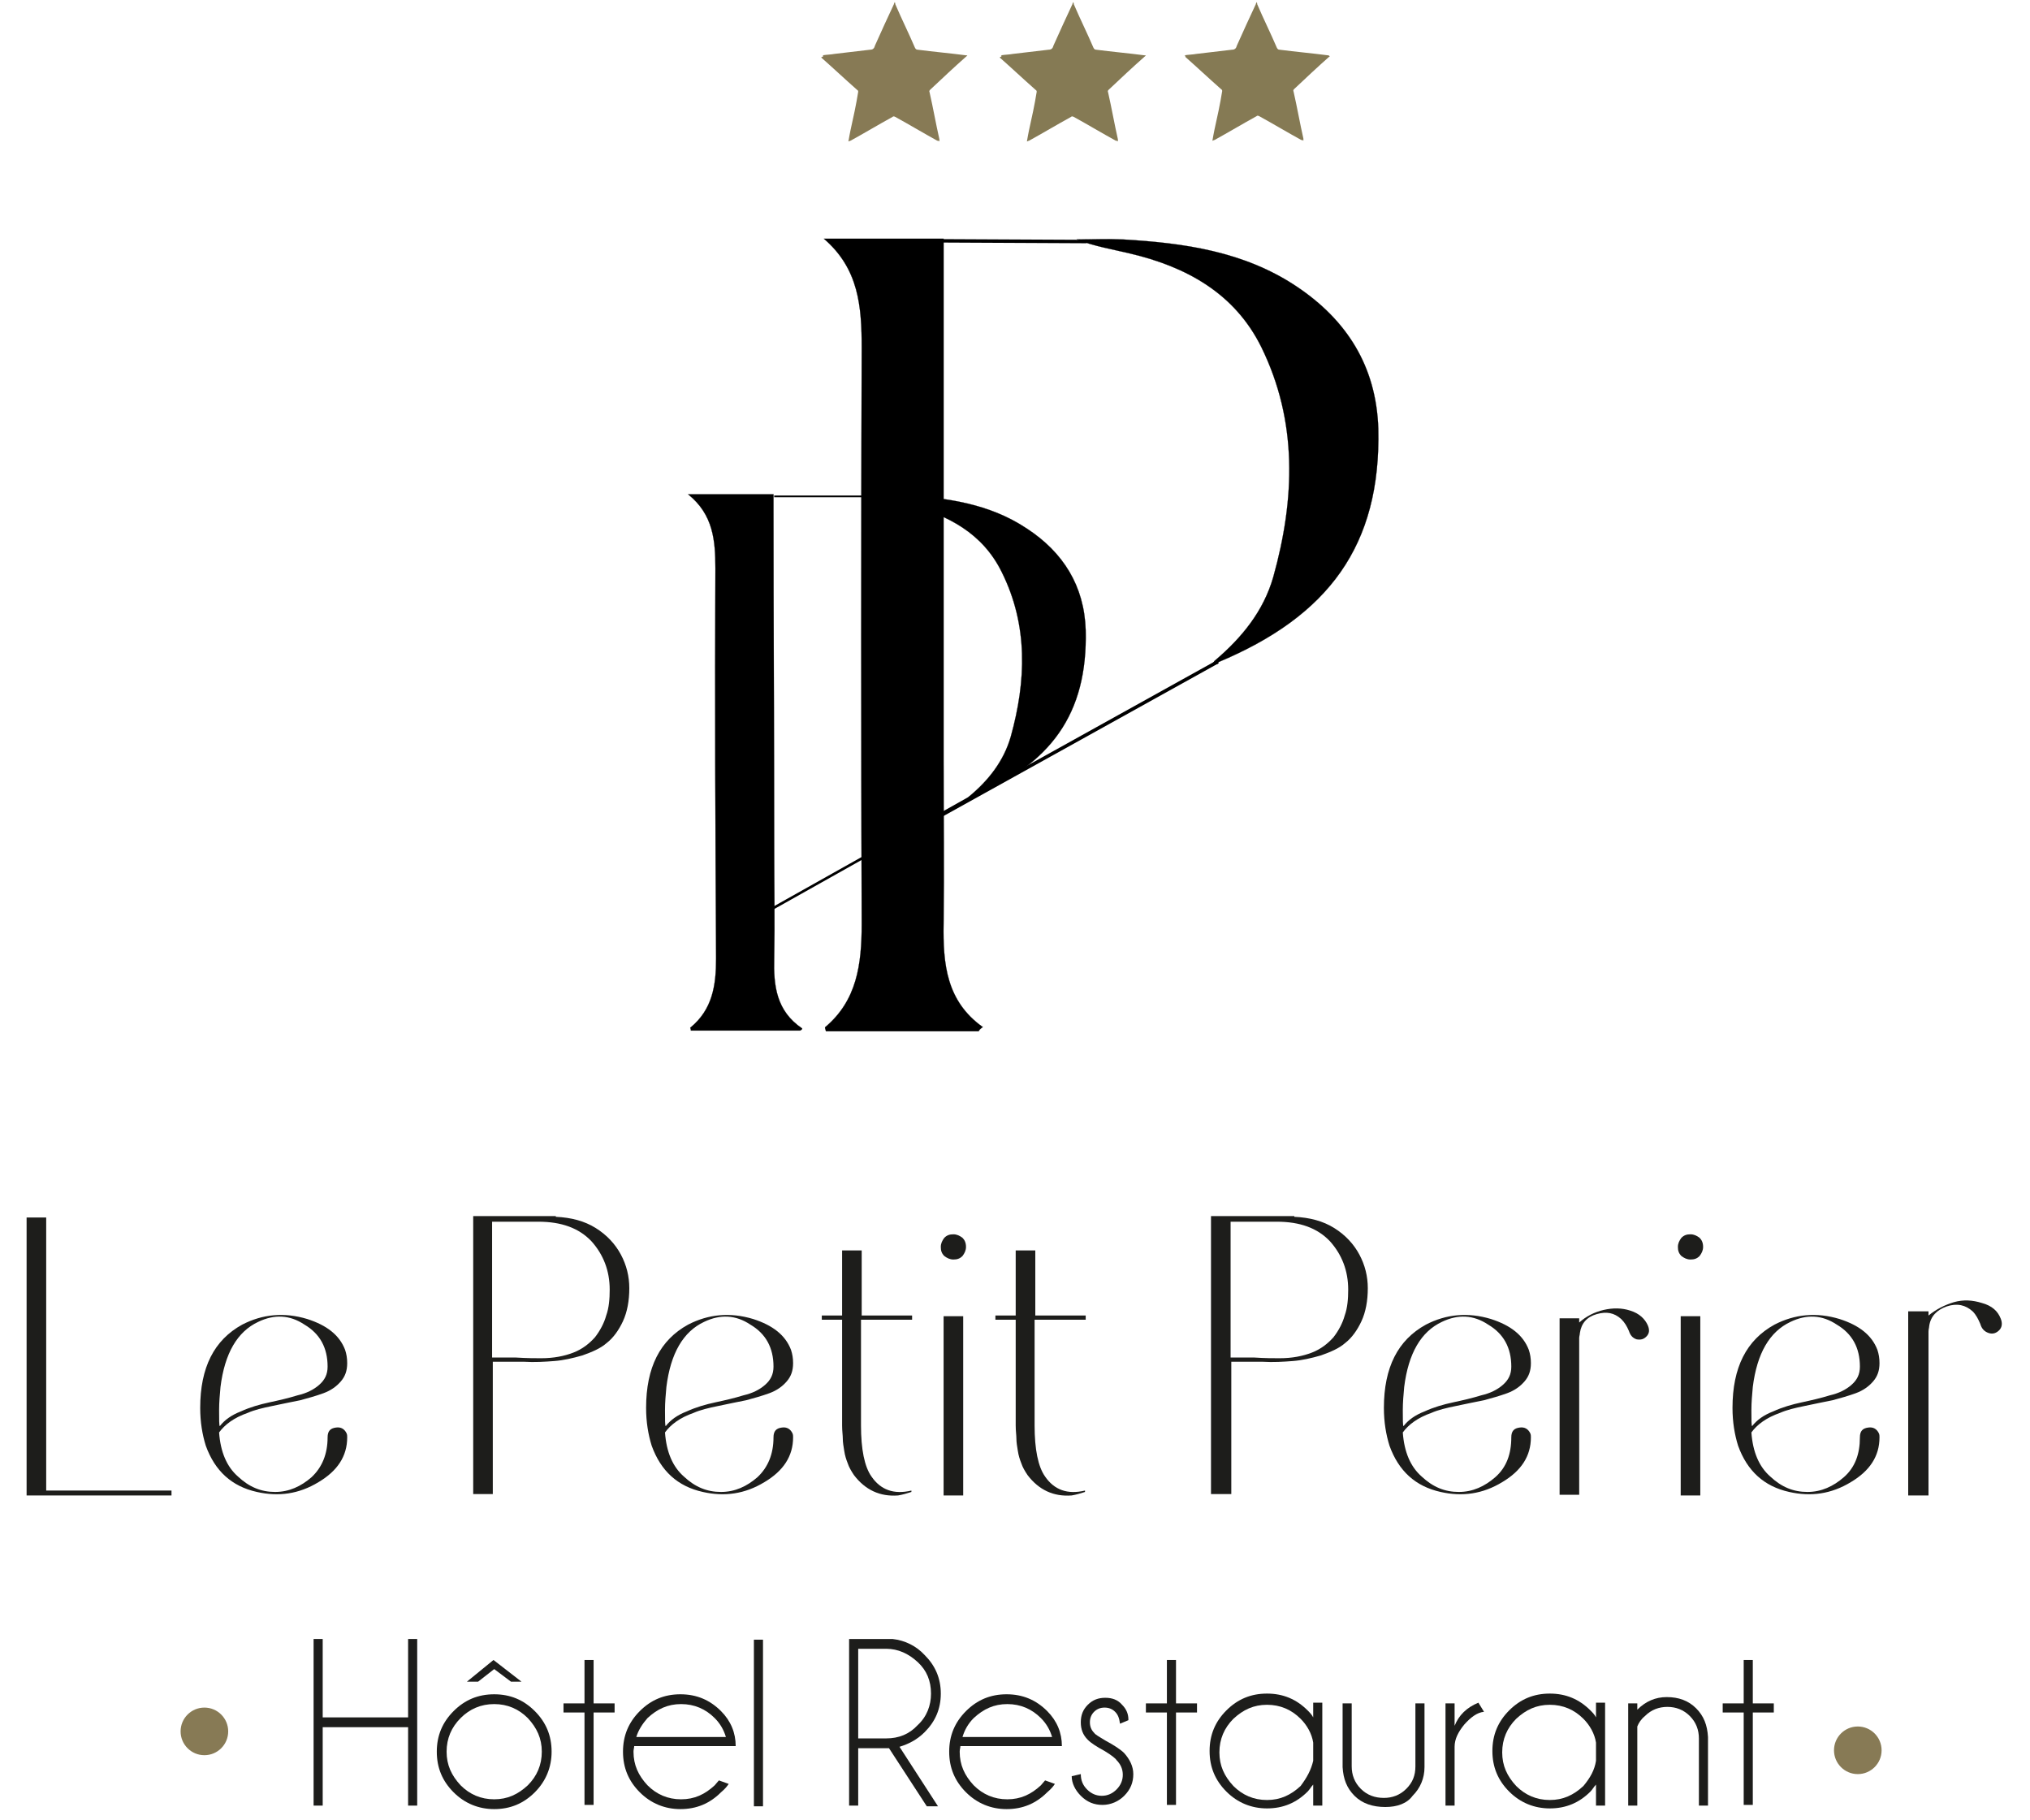 <?xml version="1.0" encoding="UTF-8"?> <svg xmlns="http://www.w3.org/2000/svg" xmlns:xlink="http://www.w3.org/1999/xlink" version="1.1" id="Calque_1" x="0px" y="0px" viewBox="0 0 290 260" style="enable-background:new 0 0 290 260;" xml:space="preserve"> <style type="text/css"> .st0{stroke:#000000;stroke-width:2.457700e-02;} .st1{fill:none;stroke:#000000;stroke-width:0.491;} .st2{fill:none;stroke:#000000;stroke-width:0.246;} .st3{fill:none;stroke:#000000;stroke-width:0.369;} .st4{fill:#857A54;} .st5{fill:#877A55;} .st6{fill:#1D1D1B;} </style> <g> <path class="st0" d="M139.8,147.3c-7.3,0-14.6,0-21.8,0c-0.1-0.3-0.2-0.6-0.1-0.6c4.5-3.8,5.2-8.9,5.2-14.7 c-0.1-27.4-0.1-54.8,0-82.3c0-5.9-0.4-11.3-5.4-15.6c5.6,0,11.1,0,17.1,0c0,0.9,0,1.9,0,2.9c0,23.9,0,47.7,0,71.6 c0,7.8,0.1,15.5,0,23.3c-0.1,5.8,0.4,11.1,5.6,14.8C140.1,146.9,139.9,147.1,139.8,147.3z"></path> <path class="st0" d="M173.5,94.4c3.9-3.3,7-7.1,8.4-12c3.1-11.1,3.5-22.2-1.7-32.8c-3.8-7.7-10.7-11.5-18.8-13.4 c-2.5-0.6-5-1-7.6-2c2.2,0,4.4-0.1,6.6,0c8.7,0.5,17.3,1.7,24.8,6.7c7.2,4.8,11.4,11.4,11.7,20.3c0.4,16.7-7.1,26.8-22.9,33.4 C173.9,94.8,173.8,94.7,173.5,94.4z"></path> <line class="st1" x1="155.2" y1="34.5" x2="134.7" y2="34.4"></line> <line class="st1" x1="174" y1="94.5" x2="134.2" y2="116.6"></line> <polyline points="173.5,94.4 173,95 173.1,95.1 174,94.8 "></polyline> <polygon points="155.2,34.2 156.4,34.3 156.3,34.6 155,34.5 "></polygon> </g> <g> <path class="st0" d="M114.3,147.2c-5.2,0-10.4,0-15.6,0c0-0.2-0.1-0.4-0.1-0.4c3.2-2.6,3.7-6.1,3.7-9.9 c-0.1-18.6-0.2-37.1-0.1-55.7c0-4-0.3-7.7-3.9-10.6c4,0,8,0,12.2,0c0,0.6,0,1.3,0,2c0,16.2,0.1,32.3,0.1,48.5 c0,5.3,0.1,10.5,0,15.8c-0.1,3.9,0.3,7.5,4,10C114.6,147,114.5,147.1,114.3,147.2z"></path> <path class="st0" d="M138.4,113.8c2.8-2.3,5-5.1,6-8.6c2.2-7.9,2.5-15.9-1.3-23.5c-2.7-5.5-7.7-8.2-13.5-9.6 c-1.8-0.4-3.6-0.7-5.4-1.4c1.6,0,3.1-0.1,4.7,0c6.3,0.4,12.4,1.2,17.8,4.8c5.2,3.4,8.2,8.2,8.4,14.5c0.3,12-5,19.2-16.4,23.9 C138.7,114,138.7,114,138.4,113.8z"></path> <line class="st2" x1="125.2" y1="70.9" x2="110.6" y2="70.9"></line> <line class="st3" x1="138.8" y1="113.8" x2="110.3" y2="129.8"></line> <polyline points="138.4,113.8 138,114.2 138.1,114.3 138.8,114 "></polyline> </g> <path class="st4" d="M143,7.9c0.6-0.1,1.2-0.1,1.7-0.2c1.7-0.2,3.4-0.4,5.1-0.6c0.4,0,0.6-0.2,0.7-0.6c0.9-2,1.8-4,2.7-5.9 c0-0.1,0.1-0.2,0.1-0.3c0.1,0.1,0.1,0.2,0.1,0.3c0.9,2.1,1.9,4.1,2.8,6.2c0.1,0.2,0.2,0.3,0.4,0.3c2.3,0.3,4.6,0.5,6.9,0.8 c0,0,0.1,0,0.1,0c0,0,0.1,0.1,0.1,0.1c-0.1,0-0.1,0-0.2,0.1c-1.7,1.5-3.4,3.1-5.1,4.7c-0.1,0.1-0.2,0.2-0.1,0.4 c0.5,2.2,0.9,4.5,1.4,6.7c0,0.1,0,0.2,0,0.3c-0.1-0.1-0.2-0.1-0.3-0.1c-2-1.1-4-2.3-6-3.4c-0.2-0.1-0.3-0.1-0.4,0 c-2,1.1-4,2.3-6,3.4c-0.1,0-0.2,0.1-0.3,0.1c0.1-0.6,0.2-1.1,0.3-1.6c0.4-1.8,0.8-3.6,1.1-5.5c0-0.2-0.1-0.2-0.2-0.3 c-1.7-1.5-3.4-3.1-5.1-4.6C143.2,8,143.1,8,143,7.9z"></path> <path class="st4" d="M169.2,7.9c0.6-0.1,1.2-0.1,1.7-0.2c1.7-0.2,3.4-0.4,5.1-0.6c0.4,0,0.6-0.2,0.7-0.6c0.9-2,1.8-4,2.7-5.9 c0-0.1,0.1-0.2,0.1-0.3c0.1,0.1,0.1,0.2,0.1,0.3c0.9,2.1,1.9,4.1,2.8,6.2c0.1,0.2,0.2,0.3,0.4,0.3c2.3,0.3,4.6,0.5,6.9,0.8 c0,0,0.1,0,0.1,0c0,0,0.1,0.1,0.1,0.1C190.1,8,190,8,190,8c-1.7,1.5-3.4,3.1-5.1,4.7c-0.1,0.1-0.2,0.2-0.1,0.4 c0.5,2.2,0.9,4.5,1.4,6.7c0,0.1,0,0.2,0,0.3c-0.1-0.1-0.2-0.1-0.3-0.1c-2-1.1-4-2.3-6-3.4c-0.2-0.1-0.3-0.1-0.4,0 c-2,1.1-4,2.3-6,3.4c-0.1,0-0.2,0.1-0.3,0.1c0.1-0.6,0.2-1.1,0.3-1.6c0.4-1.8,0.8-3.6,1.1-5.5c0-0.2-0.1-0.2-0.2-0.3 c-1.7-1.5-3.4-3.1-5.1-4.6C169.4,8,169.4,8,169.2,7.9z"></path> <path class="st5" d="M117.5,7.9c0.6-0.1,1.2-0.1,1.7-0.2c1.7-0.2,3.4-0.4,5.1-0.6c0.4,0,0.6-0.2,0.7-0.6c0.9-2,1.8-4,2.7-5.9 c0-0.1,0.1-0.2,0.1-0.3c0.1,0.1,0.1,0.2,0.1,0.3c0.9,2.1,1.9,4.1,2.8,6.2c0.1,0.2,0.2,0.3,0.4,0.3c2.3,0.3,4.6,0.5,6.9,0.8 c0,0,0.1,0,0.1,0c0,0,0.1,0.1,0.1,0.1c-0.1,0-0.1,0-0.2,0.1c-1.7,1.5-3.4,3.1-5.1,4.7c-0.1,0.1-0.2,0.2-0.1,0.4 c0.5,2.2,0.9,4.5,1.4,6.7c0,0.1,0,0.2,0,0.3c-0.1-0.1-0.2-0.1-0.3-0.1c-2-1.1-4-2.3-6-3.4c-0.2-0.1-0.3-0.1-0.4,0 c-2,1.1-4,2.3-6,3.4c-0.1,0-0.2,0.1-0.3,0.1c0.1-0.6,0.2-1.1,0.3-1.6c0.4-1.8,0.8-3.6,1.1-5.5c0-0.2-0.1-0.2-0.2-0.3 c-1.7-1.5-3.4-3.1-5.1-4.6C117.7,8,117.7,8,117.5,7.9z"></path> <g> <path class="st6" d="M6.6,212.9h17.9v0.7H3.8v-39.7h2.8V212.9z"></path> <path class="st6" d="M46.8,205.3c0-0.9,0.4-1.3,1.2-1.4c0.7-0.1,1.2,0.2,1.5,0.8c0.1,0.2,0.1,0.4,0.1,0.6c0,2.7-1.4,4.8-4.1,6.4 c-2.8,1.7-5.7,2.1-8.8,1.4c-3.6-0.8-6-3-7.3-6.6c-0.5-1.6-0.8-3.4-0.8-5.4c0-5.8,2-9.7,6-11.9c2.9-1.5,6-1.8,9.3-0.8 c2.8,0.9,4.6,2.3,5.4,4.4c0.2,0.6,0.3,1.2,0.3,1.9c0,1.1-0.3,1.9-0.9,2.6c-0.6,0.7-1.4,1.3-2.5,1.7c-1.1,0.4-2.2,0.7-3.3,1 c-1.1,0.2-2.4,0.5-3.9,0.8c-1.5,0.3-2.7,0.6-3.6,1c-2,0.7-3.3,1.7-4.1,2.8c0.2,2.8,1.1,4.9,2.7,6.3c1.6,1.5,3.3,2.2,5.3,2.2 c2,0,3.7-0.8,5.2-2.1C46,209.6,46.8,207.7,46.8,205.3z M31.3,201.4c0,1.4,0,2.2,0.1,2.3c0.7-0.9,1.7-1.6,3-2.1 c1.3-0.6,2.7-1,4.1-1.3c1.4-0.3,2.7-0.6,4-1c1.3-0.3,2.3-0.8,3.1-1.5c0.8-0.7,1.2-1.5,1.2-2.6c0-2.7-1.1-4.7-3.3-6 c-2.1-1.4-4.3-1.5-6.6-0.4c-3,1.4-4.8,4.5-5.4,9.3C31.4,199.2,31.3,200.3,31.3,201.4z"></path> <path class="st6" d="M79.4,173.8c2.2,0.1,4.1,0.6,5.7,1.6c1.6,1,2.8,2.3,3.6,3.8c0.8,1.5,1.2,3.1,1.2,4.8c0,1.8-0.3,3.4-0.9,4.7 c-0.6,1.3-1.4,2.4-2.3,3.1c-0.9,0.8-2.1,1.3-3.5,1.8c-1.4,0.4-2.7,0.7-4,0.8c-1.3,0.1-2.8,0.2-4.4,0.1h-4.4v18.9h-2.8v-39.7H79.4z M77.3,194c1.8,0,3.3-0.3,4.6-0.8c1.3-0.5,2.3-1.3,3.1-2.2c0.7-0.9,1.3-2,1.6-3.1c0.4-1.1,0.5-2.4,0.5-3.7c0-2.7-0.9-5-2.6-6.9 c-1.8-1.9-4.3-2.8-7.6-2.8c-3.1,0-5.3,0-6.6,0v19.4c0.7,0,1.9,0,3.4,0C75.3,194,76.5,194,77.3,194z"></path> <path class="st6" d="M110.5,205.3c0-0.9,0.4-1.3,1.2-1.4c0.7-0.1,1.2,0.2,1.5,0.8c0.1,0.2,0.1,0.4,0.1,0.6c0,2.7-1.4,4.8-4.1,6.4 c-2.8,1.7-5.7,2.1-8.8,1.4c-3.6-0.8-6-3-7.3-6.6c-0.5-1.6-0.8-3.4-0.8-5.4c0-5.8,2-9.7,6-11.9c2.9-1.5,6-1.8,9.3-0.8 c2.8,0.9,4.6,2.3,5.4,4.4c0.2,0.6,0.3,1.2,0.3,1.9c0,1.1-0.3,1.9-0.9,2.6c-0.6,0.7-1.4,1.3-2.5,1.7c-1.1,0.4-2.2,0.7-3.3,1 c-1.1,0.2-2.4,0.5-3.9,0.8c-1.5,0.3-2.7,0.6-3.6,1c-2,0.7-3.3,1.7-4.1,2.8c0.2,2.8,1.1,4.9,2.7,6.3c1.6,1.5,3.3,2.2,5.3,2.2 c2,0,3.7-0.8,5.2-2.1C109.7,209.6,110.5,207.7,110.5,205.3z M95,201.4c0,1.4,0,2.2,0.1,2.3c0.7-0.9,1.7-1.6,3-2.1 c1.3-0.6,2.7-1,4.1-1.3c1.4-0.3,2.7-0.6,4-1c1.3-0.3,2.3-0.8,3.1-1.5c0.8-0.7,1.2-1.5,1.2-2.6c0-2.7-1.1-4.7-3.3-6 c-2.1-1.4-4.3-1.5-6.6-0.4c-3,1.4-4.8,4.5-5.4,9.3C95.1,199.2,95,200.3,95,201.4z"></path> <path class="st6" d="M130.2,188.5H123v15.1c0,3.4,0.5,5.9,1.5,7.3c1.3,1.9,3.2,2.6,5.7,2v0.2c-0.6,0.2-1.3,0.4-1.9,0.5 c-2.6,0.2-4.7-0.8-6.3-2.9c-0.4-0.6-0.7-1.1-0.9-1.7c-0.2-0.5-0.4-1.1-0.5-1.8c-0.1-0.6-0.2-1.2-0.2-1.7c0-0.5-0.1-1.1-0.1-1.9 v-15.1h-2.9v-0.6h2.9v-9.3h2.8v9.3h7.2V188.5z"></path> <path class="st6" d="M138,178.1c0,0.5-0.2,0.9-0.5,1.3c-0.4,0.4-0.8,0.5-1.3,0.5s-0.9-0.2-1.3-0.5c-0.4-0.4-0.5-0.8-0.5-1.3 c0-0.5,0.2-0.9,0.5-1.3c0.4-0.4,0.8-0.5,1.3-0.5s0.9,0.2,1.3,0.5C137.8,177.1,138,177.5,138,178.1z M134.8,213.6V188h2.8v25.6 H134.8z"></path> <path class="st6" d="M155,188.5h-7.2v15.1c0,3.4,0.5,5.9,1.5,7.3c1.3,1.9,3.2,2.6,5.7,2v0.2c-0.6,0.2-1.3,0.4-1.9,0.5 c-2.6,0.2-4.7-0.8-6.3-2.9c-0.4-0.6-0.7-1.1-0.9-1.7c-0.2-0.5-0.4-1.1-0.5-1.8c-0.1-0.6-0.2-1.2-0.2-1.7c0-0.5-0.1-1.1-0.1-1.9 v-15.1h-2.9v-0.6h2.9v-9.3h2.8v9.3h7.2V188.5z"></path> <path class="st6" d="M184.9,173.8c2.2,0.1,4.1,0.6,5.7,1.6c1.6,1,2.8,2.3,3.6,3.8c0.8,1.5,1.2,3.1,1.2,4.8c0,1.8-0.3,3.4-0.9,4.7 c-0.6,1.3-1.4,2.4-2.3,3.1c-0.9,0.8-2.1,1.3-3.5,1.8c-1.4,0.4-2.7,0.7-4,0.8c-1.3,0.1-2.8,0.2-4.4,0.1h-4.4v18.9H173v-39.7H184.9z M182.8,194c1.8,0,3.3-0.3,4.6-0.8c1.3-0.5,2.3-1.3,3.1-2.2c0.7-0.9,1.3-2,1.6-3.1c0.4-1.1,0.5-2.4,0.5-3.7c0-2.7-0.9-5-2.6-6.9 c-1.8-1.9-4.3-2.8-7.6-2.8c-3.1,0-5.3,0-6.6,0v19.4c0.7,0,1.9,0,3.4,0C180.7,194,181.9,194,182.8,194z"></path> <path class="st6" d="M215.9,205.3c0-0.9,0.4-1.3,1.2-1.4c0.7-0.1,1.2,0.2,1.5,0.8c0.1,0.2,0.1,0.4,0.1,0.6c0,2.7-1.4,4.8-4.1,6.4 c-2.8,1.7-5.7,2.1-8.8,1.4c-3.6-0.8-6-3-7.3-6.6c-0.5-1.6-0.8-3.4-0.8-5.4c0-5.8,2-9.7,6-11.9c2.9-1.5,6-1.8,9.3-0.8 c2.8,0.9,4.6,2.3,5.4,4.4c0.2,0.6,0.3,1.2,0.3,1.9c0,1.1-0.3,1.9-0.9,2.6c-0.6,0.7-1.4,1.3-2.5,1.7c-1.1,0.4-2.2,0.7-3.3,1 c-1.1,0.2-2.4,0.5-3.9,0.8c-1.5,0.3-2.7,0.6-3.6,1c-2,0.7-3.3,1.7-4.1,2.8c0.2,2.8,1.1,4.9,2.7,6.3c1.6,1.5,3.3,2.2,5.3,2.2 c2,0,3.7-0.8,5.2-2.1C215.2,209.6,215.9,207.7,215.9,205.3z M200.4,201.4c0,1.4,0,2.2,0.1,2.3c0.7-0.9,1.7-1.6,3-2.1 c1.3-0.6,2.7-1,4.1-1.3c1.4-0.3,2.7-0.6,4-1c1.3-0.3,2.3-0.8,3.1-1.5c0.8-0.7,1.2-1.5,1.2-2.6c0-2.7-1.1-4.7-3.3-6 c-2.1-1.4-4.3-1.5-6.6-0.4c-3,1.4-4.8,4.5-5.4,9.3C200.5,199.2,200.4,200.3,200.4,201.4z"></path> <path class="st6" d="M235.4,189.3c0.3,0.7,0.2,1.2-0.2,1.6c-0.4,0.4-0.8,0.5-1.4,0.4c-0.6-0.2-0.9-0.6-1.1-1.2 c-0.3-0.7-0.6-1.2-1.1-1.7c-1-0.9-2.1-1.1-3.5-0.7c-1.4,0.4-2.2,1.3-2.4,2.7c0,0.2-0.1,0.5-0.1,0.7v22.4h-2.8v-25.2h2.8v0.6 c1-0.9,2.2-1.5,3.5-1.8c1.3-0.3,2.6-0.3,3.8,0.1C234.2,187.6,235,188.4,235.4,189.3z"></path> <path class="st6" d="M243.3,178.1c0,0.5-0.2,0.9-0.5,1.3c-0.4,0.4-0.8,0.5-1.3,0.5s-0.9-0.2-1.3-0.5c-0.4-0.4-0.5-0.8-0.5-1.3 c0-0.5,0.2-0.9,0.5-1.3c0.4-0.4,0.8-0.5,1.3-0.5s0.9,0.2,1.3,0.5C243.1,177.1,243.3,177.5,243.3,178.1z M240.1,213.6V188h2.8v25.6 H240.1z"></path> <path class="st6" d="M265.7,205.3c0-0.9,0.4-1.3,1.2-1.4c0.7-0.1,1.2,0.2,1.5,0.8c0.1,0.2,0.1,0.4,0.1,0.6c0,2.7-1.4,4.8-4.1,6.4 c-2.8,1.7-5.7,2.1-8.8,1.4c-3.6-0.8-6-3-7.3-6.6c-0.5-1.6-0.8-3.4-0.8-5.4c0-5.8,2-9.7,6-11.9c2.9-1.5,6-1.8,9.3-0.8 c2.8,0.9,4.6,2.3,5.4,4.4c0.2,0.6,0.3,1.2,0.3,1.9c0,1.1-0.3,1.9-0.9,2.6c-0.6,0.7-1.4,1.3-2.5,1.7c-1.1,0.4-2.2,0.7-3.3,1 c-1.1,0.2-2.4,0.5-3.9,0.8c-1.5,0.3-2.7,0.6-3.6,1c-2,0.7-3.3,1.7-4.1,2.8c0.2,2.8,1.1,4.9,2.7,6.3c1.6,1.5,3.3,2.2,5.3,2.2 c2,0,3.7-0.8,5.2-2.1C265,209.6,265.7,207.7,265.7,205.3z M250.2,201.4c0,1.4,0,2.2,0.1,2.3c0.7-0.9,1.7-1.6,3-2.1 c1.3-0.6,2.7-1,4.1-1.3c1.4-0.3,2.7-0.6,4-1c1.3-0.3,2.3-0.8,3.1-1.5c0.8-0.7,1.2-1.5,1.2-2.6c0-2.7-1.1-4.7-3.3-6 c-2.1-1.4-4.3-1.5-6.6-0.4c-3,1.4-4.8,4.5-5.4,9.3C250.3,199.2,250.2,200.3,250.2,201.4z"></path> <path class="st6" d="M285.8,188.3c0.3,0.7,0.2,1.3-0.2,1.7c-0.4,0.4-0.9,0.6-1.5,0.4c-0.6-0.2-1-0.6-1.2-1.3 c-0.3-0.7-0.6-1.3-1.1-1.8c-1-0.9-2.2-1.2-3.7-0.7c-1.4,0.5-2.3,1.4-2.5,2.8c0,0.2-0.1,0.5-0.1,0.8v23.4h-2.9v-26.3h2.9v0.6 c1.1-0.9,2.3-1.5,3.6-1.9c1.4-0.4,2.7-0.3,4,0.1C284.6,186.5,285.4,187.3,285.8,188.3z"></path> </g> <g> <path class="st6" d="M46.1,246.7v11.2h-1.3v-23.8h1.3v11.2h12.2v-11.2h1.3v23.8h-1.3v-11.2H46.1z"></path> <path class="st6" d="M70.6,242c2.3,0,4.2,0.8,5.8,2.4c1.6,1.6,2.4,3.5,2.4,5.8c0,2.2-0.8,4.2-2.4,5.8c-1.6,1.6-3.5,2.4-5.8,2.4 c-2.2,0-4.2-0.8-5.8-2.4c-1.6-1.6-2.4-3.5-2.4-5.8c0-2.3,0.8-4.2,2.4-5.8C66.4,242.8,68.3,242,70.6,242z M65.8,245.4 c-1.3,1.3-2,2.9-2,4.8c0,1.9,0.7,3.4,2,4.8c1.3,1.3,2.9,2,4.8,2c1.9,0,3.4-0.7,4.8-2c1.3-1.3,2-2.9,2-4.8c0-1.9-0.7-3.4-2-4.8 c-1.3-1.3-2.9-2-4.8-2C68.7,243.4,67.1,244.1,65.8,245.4z M74.5,240.2H73l-2.4-1.8l-2.3,1.8h-1.6l3.8-3.1L74.5,240.2z"></path> <path class="st6" d="M83.5,243.3v-6.2h1.3v6.2h3v1.3h-3v13.2h-1.3v-13.2h-3v-1.3H83.5z"></path> <path class="st6" d="M90.6,249.4c0,0.2-0.1,0.5-0.1,0.8c0,1.9,0.7,3.4,2,4.8c1.3,1.3,2.9,2,4.8,2c1.9,0,3.4-0.7,4.8-2 c0.2-0.2,0.4-0.5,0.6-0.7l1.4,0.5c-0.2,0.3-0.5,0.7-1.1,1.2c-1.6,1.6-3.5,2.4-5.8,2.4c-2.2,0-4.2-0.8-5.8-2.4 c-1.6-1.6-2.4-3.5-2.4-5.8c0-2.3,0.8-4.2,2.4-5.8c1.6-1.6,3.5-2.4,5.8-2.4c2.3,0,4.2,0.8,5.8,2.4c1.4,1.4,2.1,3.1,2.1,5H90.6z M90.9,248.1h12.8c-0.3-1-0.8-1.9-1.6-2.7c-1.3-1.3-2.9-2-4.8-2c-1.9,0-3.4,0.7-4.8,2C91.8,246.2,91.2,247.1,90.9,248.1z"></path> <path class="st6" d="M109,234.2v23.8h-1.3v-23.8H109z"></path> <path class="st6" d="M127,249.7h-4.4v8.2h-1.3v-23.8h6.2c1.8,0.2,3.4,1,4.6,2.3c1.5,1.5,2.3,3.3,2.3,5.5c0,2.2-0.8,4-2.3,5.5 c-1.1,1.1-2.3,1.7-3.6,2.1l5.5,8.5h-1.6L127,249.7z M122.6,235.5v12.8h4c1.8,0,3.3-0.6,4.5-1.9c1.3-1.2,1.9-2.8,1.9-4.5 c0-1.8-0.6-3.3-1.9-4.5c-1.3-1.2-2.8-1.9-4.5-1.9H122.6z"></path> <path class="st6" d="M137.2,249.4c0,0.2-0.1,0.5-0.1,0.8c0,1.9,0.7,3.4,2,4.8c1.3,1.3,2.9,2,4.8,2c1.9,0,3.4-0.7,4.8-2 c0.2-0.2,0.4-0.5,0.6-0.7l1.4,0.5c-0.2,0.3-0.5,0.7-1.1,1.2c-1.6,1.6-3.5,2.4-5.8,2.4c-2.2,0-4.2-0.8-5.8-2.4s-2.4-3.5-2.4-5.8 c0-2.3,0.8-4.2,2.4-5.8c1.6-1.6,3.5-2.4,5.8-2.4c2.3,0,4.2,0.8,5.8,2.4c1.4,1.4,2.1,3.1,2.1,5H137.2z M137.5,248.1h12.8 c-0.3-1-0.8-1.9-1.6-2.7c-1.3-1.3-2.9-2-4.8-2c-1.9,0-3.4,0.7-4.8,2C138.3,246.2,137.8,247.1,137.5,248.1z"></path> <path class="st6" d="M157.8,250.1c-1.1-0.6-1.9-1.1-2.4-1.6c-0.7-0.7-1-1.5-1-2.5c0-1,0.3-1.8,1-2.5c0.7-0.7,1.5-1,2.5-1 c1,0,1.8,0.3,2.4,1c0.6,0.6,0.9,1.3,0.9,2.1v0.1l-1.2,0.5c-0.1-0.8-0.3-1.3-0.7-1.7c-0.4-0.4-0.9-0.6-1.5-0.6 c-0.6,0-1.1,0.2-1.5,0.6c-0.4,0.4-0.6,0.9-0.6,1.5c0,0.6,0.2,1.1,0.6,1.5c0.2,0.3,0.8,0.6,1.6,1.1c1.3,0.7,2.2,1.3,2.7,1.8 c0.8,0.9,1.3,1.9,1.3,3c0,1.2-0.4,2.2-1.3,3.1c-0.8,0.8-1.9,1.3-3.1,1.3c-1.2,0-2.2-0.4-3.1-1.3c-0.8-0.8-1.3-1.8-1.3-2.8l1.3-0.3 c0,0.9,0.3,1.6,0.9,2.2c0.6,0.6,1.3,0.9,2.1,0.9c0.8,0,1.5-0.3,2.1-0.9c0.6-0.6,0.9-1.3,0.9-2.1c0-0.8-0.3-1.5-0.9-2.1 C159.4,251.2,158.8,250.7,157.8,250.1z"></path> <path class="st6" d="M166.7,243.3v-6.2h1.3v6.2h3v1.3h-3v13.2h-1.3v-13.2h-3v-1.3H166.7z"></path> <path class="st6" d="M188.9,257.9h-1.3v-3c-0.3,0.3-0.5,0.7-0.8,1c-1.6,1.6-3.5,2.4-5.8,2.4c-2.2,0-4.2-0.8-5.8-2.4 c-1.6-1.6-2.4-3.5-2.4-5.8c0-2.3,0.8-4.2,2.4-5.8c1.6-1.6,3.5-2.4,5.8-2.4c2.3,0,4.2,0.8,5.8,2.4c0.3,0.3,0.6,0.6,0.8,1v-2.1h1.3 V257.9z M187.6,251.5v-2.6c-0.2-1.3-0.9-2.5-1.8-3.4c-1.3-1.3-2.9-2-4.8-2c-1.9,0-3.4,0.7-4.8,2c-1.3,1.3-2,2.9-2,4.8 c0,1.9,0.7,3.4,2,4.8c1.3,1.3,2.9,2,4.8,2c1.9,0,3.4-0.7,4.8-2C186.7,253.9,187.3,252.8,187.6,251.5z"></path> <path class="st6" d="M197.9,258.1c-1.8,0-3.3-0.5-4.4-1.6c-1.1-1.1-1.6-2.4-1.7-4.1v-9.1h1.3v9c0,1.2,0.4,2.3,1.3,3.2 c0.9,0.9,2,1.3,3.3,1.3c1.2,0,2.3-0.4,3.2-1.3c0.9-0.9,1.3-1.9,1.3-3.2v-9h1.3v9.1c0,1.6-0.6,3-1.7,4.1 C201,257.6,199.6,258.1,197.9,258.1z"></path> <path class="st6" d="M212,244.5c-1,0.1-1.9,0.8-2.8,1.8c-0.9,1.1-1.4,2.1-1.4,3.2v8.4h-1.3v-14.6h1.3v3.2c0.6-1.5,1.7-2.6,3.4-3.3 L212,244.5z"></path> <path class="st6" d="M229.4,257.9H228v-3c-0.3,0.3-0.5,0.7-0.8,1c-1.6,1.6-3.5,2.4-5.8,2.4c-2.2,0-4.2-0.8-5.8-2.4 s-2.4-3.5-2.4-5.8c0-2.3,0.8-4.2,2.4-5.8c1.6-1.6,3.5-2.4,5.8-2.4c2.3,0,4.2,0.8,5.8,2.4c0.3,0.3,0.6,0.6,0.8,1v-2.1h1.3V257.9z M228,251.5v-2.6c-0.2-1.3-0.9-2.5-1.8-3.4c-1.3-1.3-2.9-2-4.8-2c-1.9,0-3.4,0.7-4.8,2c-1.3,1.3-2,2.9-2,4.8c0,1.9,0.7,3.4,2,4.8 c1.3,1.3,2.9,2,4.8,2c1.9,0,3.4-0.7,4.8-2C227.2,253.9,227.8,252.8,228,251.5z"></path> <path class="st6" d="M233.9,246.6v11.3h-1.3v-14.6h1.3v0.9c1.2-1.2,2.6-1.8,4.2-1.8c1.7,0,3.1,0.5,4.2,1.6c1.1,1.1,1.6,2.4,1.7,4.1 v9.8h-1.3v-9.6c0-1.2-0.4-2.3-1.3-3.2c-0.9-0.9-2-1.3-3.2-1.3c-1.2,0-2.3,0.4-3.2,1.3C234.4,245.6,234.1,246.1,233.9,246.6z"></path> <path class="st6" d="M249.1,243.3v-6.2h1.3v6.2h3v1.3h-3v13.2h-1.3v-13.2h-3v-1.3H249.1z"></path> </g> <circle class="st5" cx="29.2" cy="247.3" r="3.4"></circle> <circle class="st5" cx="265.4" cy="250" r="3.4"></circle> </svg> 